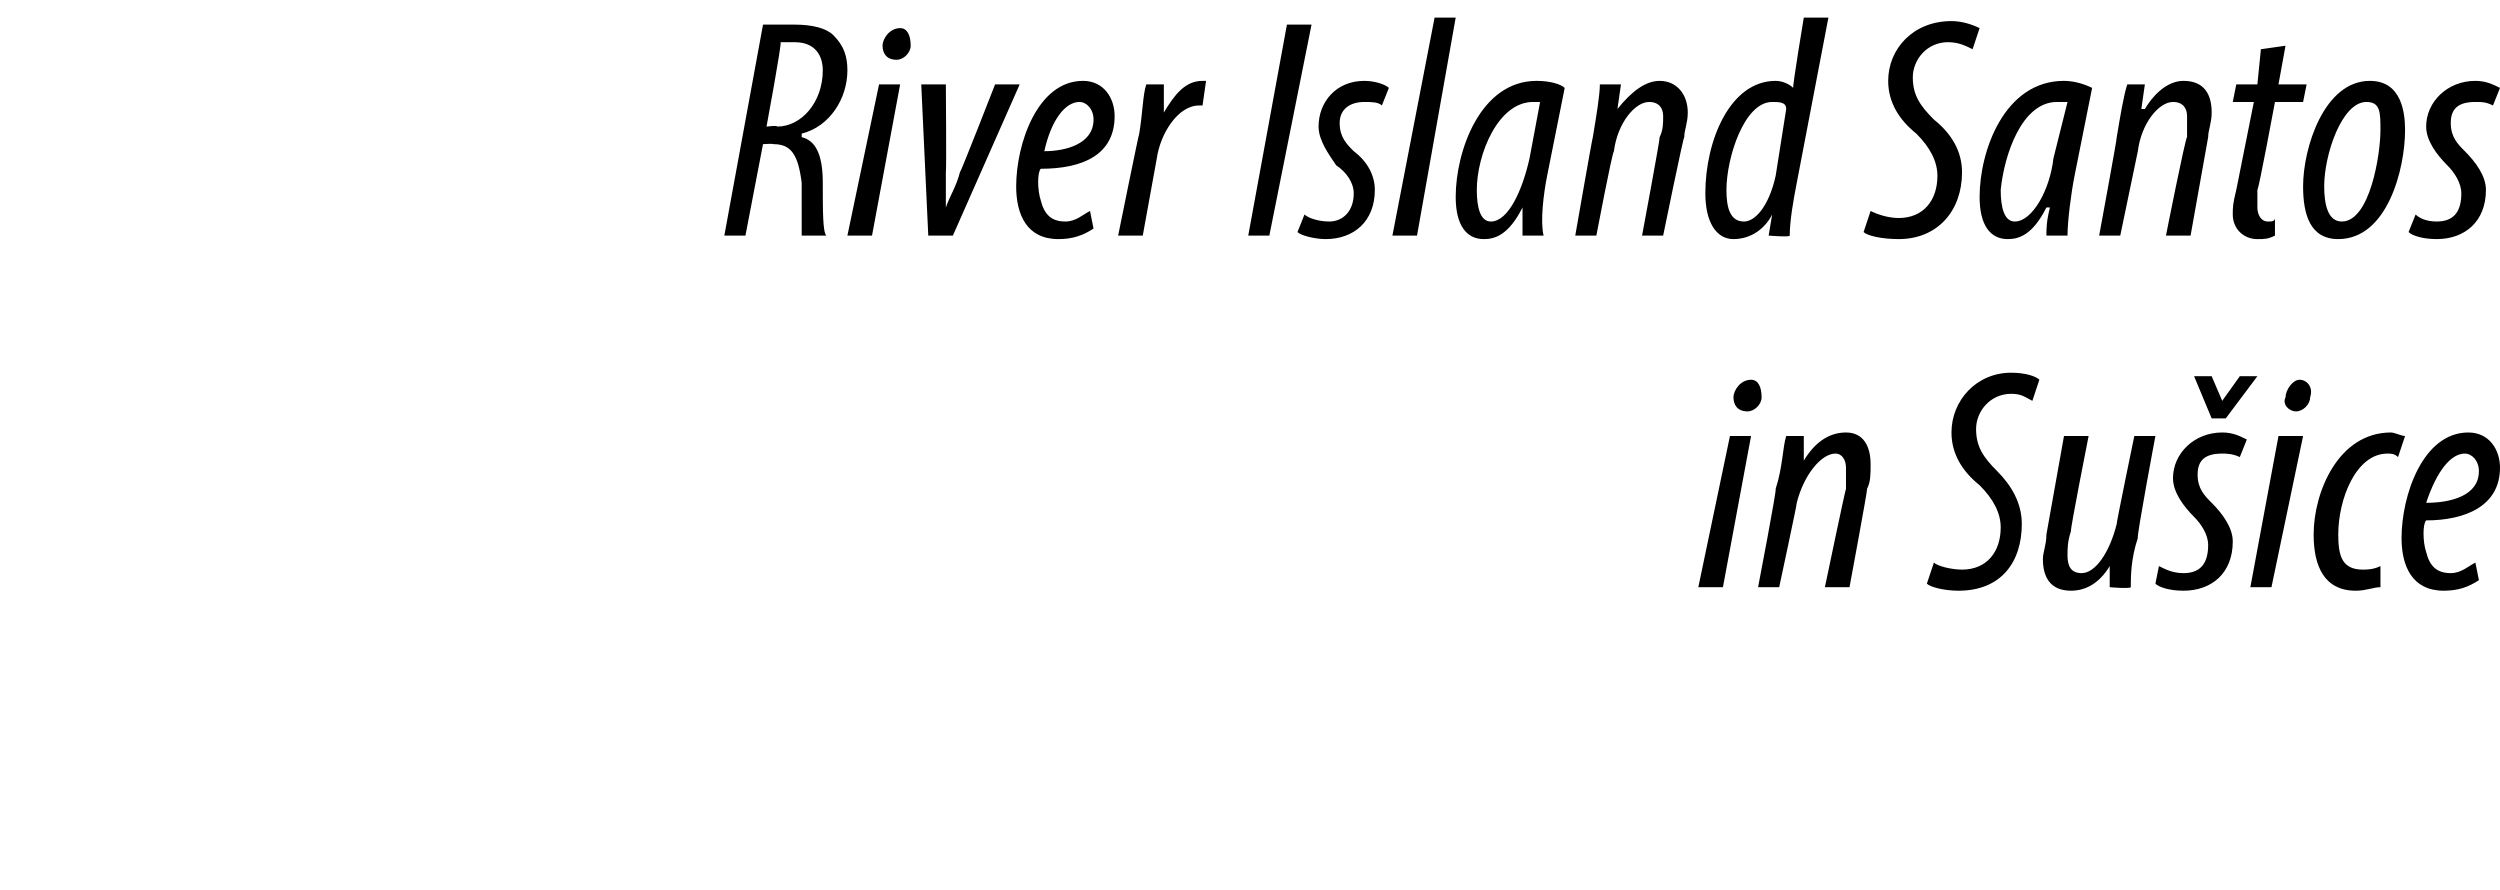 <?xml version="1.0" standalone="no"?><!DOCTYPE svg PUBLIC "-//W3C//DTD SVG 1.1//EN" "http://www.w3.org/Graphics/SVG/1.1/DTD/svg11.dtd"><svg xmlns="http://www.w3.org/2000/svg" version="1.1" width="71.1px" height="25.3px" viewBox="0 0 71.1 25.3"><desc>River Island Santos in Su ice</desc><defs/><g id="Polygon118932"><path d="m48.3 16.7l.9-4.3h.6l-.8 4.3h-.7zm1-5.4c0-.2.2-.5.5-.5c.2 0 .3.2.3.5c0 .2-.2.4-.4.4c-.3 0-.4-.2-.4-.4zm.7 5.4s.54-2.81.5-2.8c.2-.6.2-1.2.3-1.5h.5v.7s-.01-.01 0 0c.3-.5.7-.8 1.2-.8c.5 0 .7.4.7.9c0 .3 0 .5-.1.7c.02.01-.5 2.8-.5 2.8h-.7s.58-2.78.6-2.8v-.6c0-.2-.1-.4-.3-.4c-.4 0-.9.6-1.1 1.4c.01.03-.5 2.4-.5 2.4h-.6zm5-.7c.1.1.5.2.8.2c.7 0 1.1-.5 1.1-1.2c0-.4-.2-.8-.6-1.2c-.5-.4-.8-.9-.8-1.5c0-.9.7-1.7 1.7-1.7c.4 0 .7.1.8.2l-.2.6c-.2-.1-.3-.2-.6-.2c-.6 0-1 .5-1 1c0 .5.2.8.6 1.2c.4.4.7.9.7 1.5c0 1.1-.6 1.9-1.8 1.9c-.4 0-.8-.1-.9-.2l.2-.6zm6.3-3.6s-.54 2.87-.5 2.9c-.2.6-.2 1.1-.2 1.4c-.04.05-.6 0-.6 0v-.6s.02-.03 0 0c-.3.5-.7.7-1.1.7c-.6 0-.8-.4-.8-.9c0-.2.1-.4.1-.7l.5-2.8h.7s-.54 2.73-.5 2.7c-.1.3-.1.5-.1.7c0 .3.1.5.4.5c.4 0 .8-.6 1-1.4c-.02.01.5-2.5.5-2.5h.6zm1.6-.5l-.5-1.2h.5l.3.7l.5-.7h.5l-.9 1.2h-.4zm-1.5 4.2c.2.1.4.2.7.2c.5 0 .7-.3.7-.8c0-.3-.2-.6-.4-.8c-.3-.3-.6-.7-.6-1.1c0-.7.6-1.3 1.4-1.3c.3 0 .5.1.7.2l-.2.5c-.2-.1-.4-.1-.5-.1c-.5 0-.7.2-.7.6c0 .4.2.6.4.8c.3.3.6.7.6 1.1c0 .9-.6 1.4-1.4 1.4c-.4 0-.7-.1-.8-.2l.1-.5zm2.6.6l.8-4.3h.7l-.9 4.3h-.6zm1-5.4c0-.2.2-.5.4-.5c.2 0 .4.2.3.5c0 .2-.2.4-.4.4c-.2 0-.4-.2-.3-.4zm2.7 5.4c-.2 0-.4.1-.7.1c-.9 0-1.2-.7-1.2-1.6c0-1.2.7-2.9 2.2-2.9c.1 0 .3.1.4.1l-.2.6c-.1-.1-.2-.1-.3-.1c-.9 0-1.4 1.3-1.4 2.3c0 .6.1 1 .7 1c.1 0 .3 0 .5-.1v.6zm2.8-.2c-.3.2-.6.3-1 .3c-.9 0-1.2-.7-1.2-1.5c0-1.2.6-3 1.9-3c.6 0 .9.5.9 1c0 1.1-1 1.5-2.1 1.5c-.1.1-.1.6 0 .9c.1.4.3.6.7.6c.3 0 .5-.2.7-.3l.1.5zm-.4-3.6c-.4 0-.8.5-1.1 1.4c.7 0 1.5-.2 1.5-.9c0-.3-.2-.5-.4-.5z" stroke="none" fill="0uxfff"/></g><g id="Polygon118931"><path d="m21.7.7h.9c.5 0 .9.1 1.1.3c.3.3.4.6.4 1c0 .8-.5 1.6-1.3 1.8v.1c.4.1.6.5.6 1.3c0 .8 0 1.4.1 1.5h-.7V5.2c-.1-.8-.3-1.1-.8-1.1c-.02-.02-.3 0-.3 0l-.5 2.6h-.6l1.1-6zm.1 2.9s.32-.04.3 0c.7 0 1.3-.7 1.3-1.6c0-.4-.2-.8-.8-.8h-.4c.04.03-.4 2.4-.4 2.4zm2.3 3.1l.9-4.3h.6l-.8 4.3h-.7zm1-5.4c0-.2.2-.5.5-.5c.2 0 .3.2.3.5c0 .2-.2.4-.4.4c-.3 0-.4-.2-.4-.4zm1.8 1.1s.02 2.46 0 2.5v1c.1-.3.3-.6.4-1c.03-.01 1-2.5 1-2.5h.7l-1.9 4.3h-.7l-.2-4.3h.7zm4.2 4.1c-.3.2-.6.3-1 .3c-.9 0-1.2-.7-1.2-1.5c0-1.2.6-3 1.9-3c.6 0 .9.5.9 1c0 1.1-.9 1.5-2.1 1.5c-.1.1-.1.6 0 .9c.1.4.3.6.7.6c.3 0 .5-.2.7-.3l.1.5zm-.4-3.6c-.4 0-.8.5-1 1.4c.6 0 1.4-.2 1.4-.9c0-.3-.2-.5-.4-.5zm1.1 3.8s.58-2.87.6-2.9c.1-.6.1-1.1.2-1.4h.5v.8c.3-.5.6-.9 1.1-.9h.1l-.1.7h-.1c-.6 0-1.1.8-1.2 1.5l-.4 2.2h-.7zm5.5-6l-1.2 6h-.6l1.1-6h.7zm-.2 5.4c.1.1.4.2.7.2c.4 0 .7-.3.7-.8c0-.3-.2-.6-.5-.8c-.2-.3-.5-.7-.5-1.1c0-.7.5-1.3 1.3-1.3c.3 0 .6.1.7.2l-.2.5c-.1-.1-.3-.1-.5-.1c-.4 0-.7.2-.7.6c0 .4.2.6.4.8c.4.3.6.7.6 1.1c0 .9-.6 1.4-1.4 1.4c-.3 0-.7-.1-.8-.2l.2-.5zm2.5.6L40.8.5h.6l-1.1 6.2h-.7zm3.7 0v-.8c-.4.8-.8.9-1.1.9c-.5 0-.8-.4-.8-1.2c0-1.3.7-3.3 2.3-3.3c.4 0 .7.1.8.2L44 5c-.1.5-.2 1.3-.1 1.7h-.6zm.5-3.8h-.2c-1 0-1.6 1.5-1.6 2.5c0 .5.1.9.4.9c.5 0 .9-.9 1.1-1.8l.3-1.6zm1 3.8s.49-2.81.5-2.8c.1-.6.2-1.2.2-1.5h.6l-.1.7s.03-.01 0 0c.4-.5.8-.8 1.2-.8c.5 0 .8.4.8.9c0 .3-.1.5-.1.7c-.03.01-.6 2.8-.6 2.8h-.6s.52-2.78.5-2.8c.1-.2.1-.4.1-.6c0-.2-.1-.4-.4-.4c-.4 0-.9.6-1 1.4c-.05.03-.5 2.4-.5 2.4h-.6zM52 .5l-.9 4.7c-.1.5-.2 1.1-.2 1.5c0 .05-.6 0-.6 0l.1-.6s-.02-.03 0 0c-.2.4-.6.7-1.1.7c-.5 0-.8-.5-.8-1.3c0-1.5.7-3.2 2-3.2c.2 0 .4.1.5.2c-.03-.02.3-2 .3-2h.7zm-1.2 2.6c0-.2-.2-.2-.4-.2c-.8 0-1.3 1.6-1.3 2.5c0 .5.1.9.5.9c.3 0 .7-.4.9-1.3l.3-1.9zM53.2 6c.2.1.5.2.8.2c.7 0 1.1-.5 1.1-1.2c0-.4-.2-.8-.6-1.2c-.5-.4-.8-.9-.8-1.5c0-.9.7-1.7 1.8-1.7c.3 0 .6.1.8.2l-.2.6c-.2-.1-.4-.2-.7-.2c-.6 0-1 .5-1 1c0 .5.2.8.6 1.2c.5.4.8.9.8 1.5c0 1.1-.7 1.9-1.8 1.9c-.5 0-.9-.1-1-.2l.2-.6zm5 .7c0-.2 0-.4.1-.8h-.1c-.4.8-.8.9-1.1.9c-.5 0-.8-.4-.8-1.2c0-1.3.7-3.3 2.4-3.3c.3 0 .6.1.8.2L59 5c-.1.5-.2 1.3-.2 1.7h-.6zm.6-3.8h-.3c-1 0-1.5 1.5-1.6 2.5c0 .5.1.9.4.9c.5 0 1-.9 1.1-1.8l.4-1.6zm.9 3.8s.52-2.81.5-2.8c.1-.6.2-1.2.3-1.5h.5l-.1.7h.1c.3-.5.7-.8 1.1-.8c.6 0 .8.4.8.9c0 .3-.1.5-.1.7l-.5 2.8h-.7s.55-2.78.6-2.8v-.6c0-.2-.1-.4-.4-.4c-.4 0-.9.6-1 1.4l-.5 2.4h-.6zM65 1.3l-.2 1.1h.8l-.1.5h-.8s-.46 2.48-.5 2.5v.5c0 .2.1.4.3.4c.1 0 .2 0 .2-.1v.5c-.2.1-.3.1-.5.1c-.4 0-.7-.3-.7-.7c0-.2 0-.3.1-.7l.5-2.5h-.6l.1-.5h.6l.1-1l.7-.1zm3.4 2.4c0 1.1-.5 3.1-1.9 3.1c-.8 0-1-.7-1-1.5c0-1.1.6-3 1.9-3c.9 0 1 .9 1 1.4zm-2.3 1.6c0 .5.1 1 .5 1c.8 0 1.1-1.9 1.1-2.6c0-.5 0-.8-.4-.8c-.7 0-1.2 1.5-1.2 2.4zm2.6.8c.1.1.3.2.6.2c.5 0 .7-.3.7-.8c0-.3-.2-.6-.4-.8c-.3-.3-.6-.7-.6-1.1c0-.7.6-1.3 1.4-1.3c.3 0 .5.1.7.2l-.2.5c-.2-.1-.3-.1-.5-.1c-.5 0-.7.2-.7.6c0 .4.2.6.4.8c.3.3.6.7.6 1.1c0 .9-.6 1.4-1.4 1.4c-.4 0-.7-.1-.8-.2l.2-.5z" stroke="none" fill="0uxfff"/></g></svg>